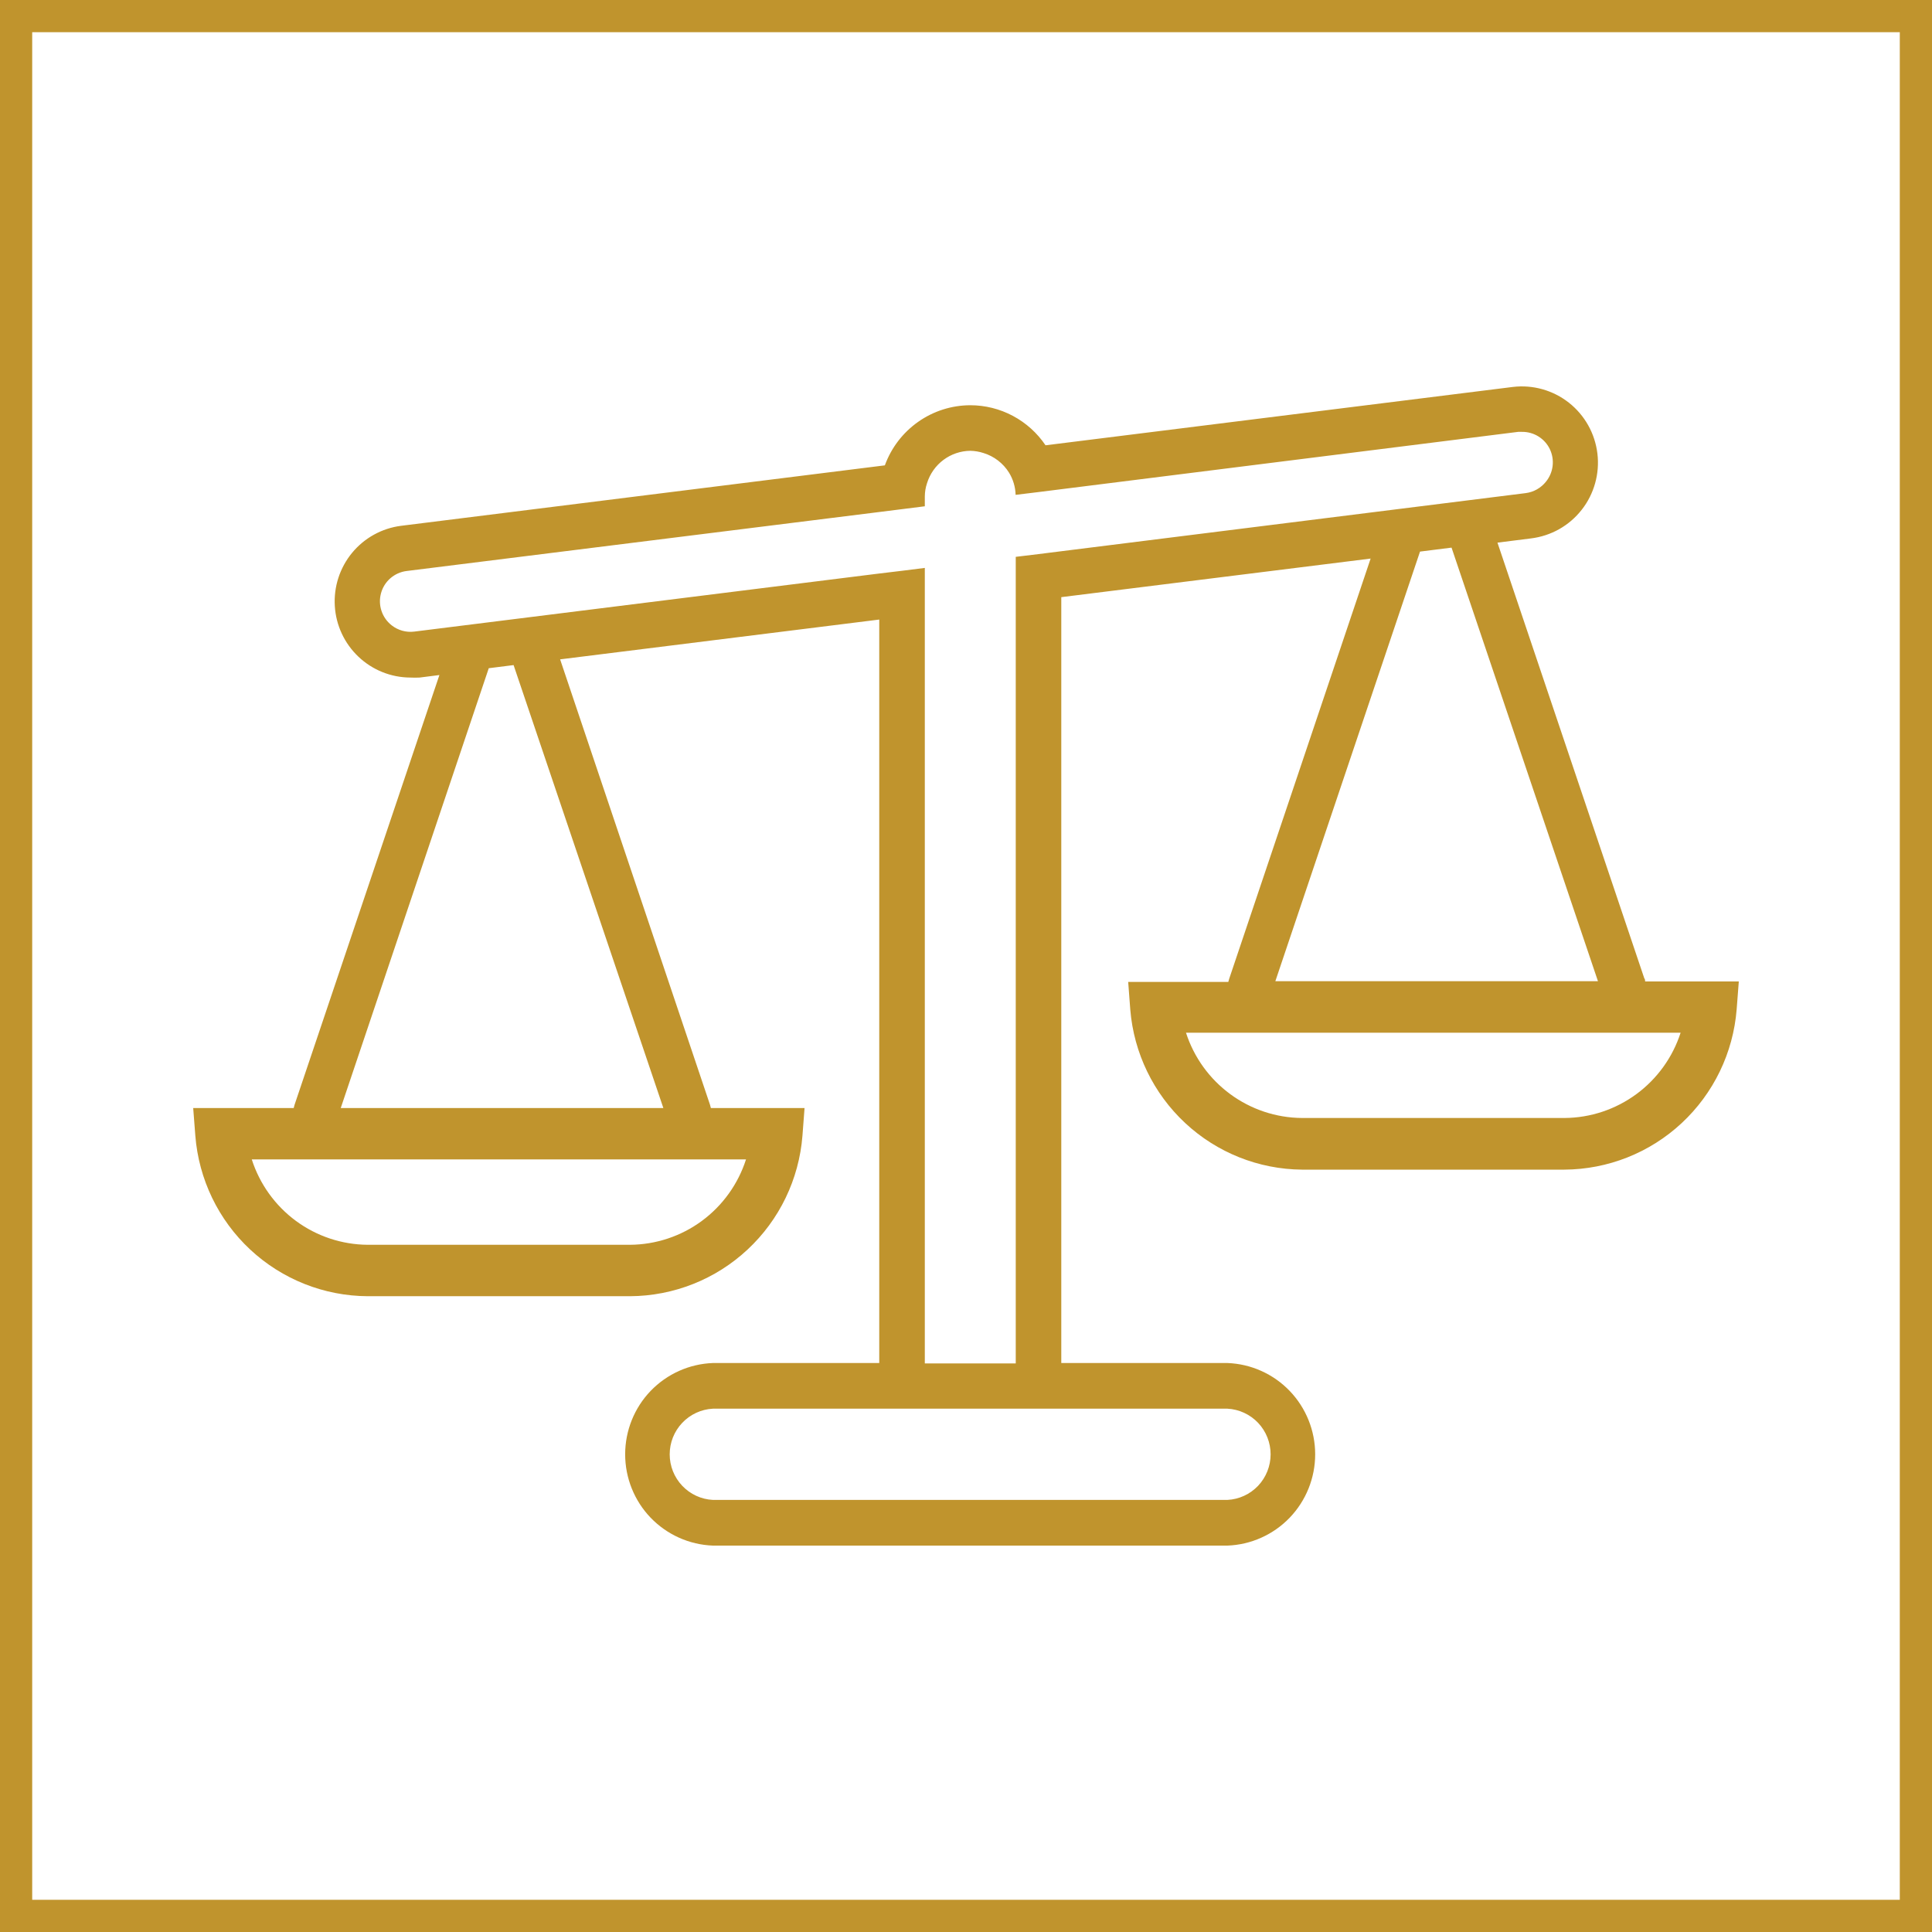 <svg xmlns="http://www.w3.org/2000/svg" width="60" height="60" viewBox="0 0 60 60" fill="none"><rect x="0.5" y="0.5" width="59" height="59" stroke="#C0942D"></rect><path d="M30.135 12.585C29.555 12.586 28.989 12.766 28.515 13.1C28.04 13.434 27.679 13.905 27.48 14.452L12.451 16.33C11.857 16.407 11.315 16.707 10.934 17.169C10.553 17.632 10.361 18.223 10.398 18.822C10.434 19.421 10.697 19.983 11.132 20.395C11.567 20.808 12.142 21.039 12.74 21.042C12.837 21.047 12.935 21.047 13.033 21.042L13.646 20.964L9.148 34.31C9.138 34.343 9.129 34.377 9.121 34.411H6L6.066 35.269C6.172 36.621 6.781 37.885 7.772 38.808C8.764 39.732 10.065 40.248 11.418 40.255H19.568C20.921 40.248 22.223 39.732 23.214 38.808C24.206 37.885 24.815 36.621 24.921 35.269L24.986 34.411H22.077C22.07 34.377 22.061 34.343 22.05 34.31L17.395 20.477L27.306 19.241V42.33H22.139C21.407 42.357 20.715 42.668 20.206 43.196C19.698 43.725 19.415 44.431 19.415 45.165C19.415 45.899 19.698 46.605 20.206 47.134C20.715 47.662 21.407 47.973 22.139 48H38.12C38.851 47.973 39.544 47.662 40.052 47.134C40.56 46.605 40.844 45.899 40.844 45.165C40.844 44.431 40.56 43.725 40.052 43.196C39.544 42.668 38.851 42.357 38.12 42.33H32.959V18.545L42.566 17.347L38.173 30.399C38.163 30.43 38.154 30.463 38.146 30.495H35.037L35.102 31.357C35.213 32.703 35.821 33.958 36.807 34.877C37.793 35.796 39.086 36.312 40.432 36.324H48.582C49.934 36.317 51.235 35.802 52.226 34.879C53.218 33.956 53.827 32.694 53.934 31.342L54 30.48H51.091C51.091 30.449 51.091 30.414 51.064 30.38L46.505 16.852L47.545 16.721C47.853 16.683 48.151 16.586 48.421 16.434C48.692 16.281 48.929 16.077 49.121 15.832C49.313 15.588 49.454 15.308 49.538 15.008C49.622 14.709 49.646 14.395 49.609 14.087C49.572 13.778 49.475 13.479 49.323 13.208C49.171 12.937 48.967 12.698 48.723 12.506C48.479 12.314 48.2 12.172 47.901 12.088C47.603 12.004 47.291 11.98 46.983 12.017L32.47 13.829C32.212 13.447 31.864 13.133 31.457 12.916C31.05 12.699 30.596 12.585 30.135 12.585ZM23.168 36.007C22.922 36.772 22.442 37.441 21.796 37.917C21.15 38.393 20.37 38.652 19.568 38.658H11.418C10.616 38.652 9.837 38.393 9.191 37.917C8.545 37.441 8.065 36.772 7.819 36.007H23.168ZM20.601 34.411H10.582L15.179 20.752L15.95 20.655L20.601 34.411ZM38.12 43.748C38.481 43.767 38.822 43.925 39.072 44.188C39.321 44.452 39.46 44.802 39.46 45.165C39.46 45.528 39.321 45.878 39.072 46.142C38.822 46.405 38.481 46.563 38.12 46.581H22.139C21.777 46.563 21.436 46.405 21.187 46.142C20.937 45.878 20.798 45.528 20.798 45.165C20.798 44.802 20.937 44.452 21.187 44.188C21.436 43.925 21.777 43.767 22.139 43.748H38.12ZM52.193 32.072C51.946 32.837 51.465 33.504 50.819 33.979C50.173 34.454 49.395 34.714 48.593 34.72H40.432C39.63 34.714 38.852 34.454 38.206 33.979C37.56 33.504 37.079 32.837 36.832 32.072H52.193ZM49.626 30.472H39.607L44.1 17.13L45.079 17.007L49.626 30.472ZM47.148 13.412H47.268C47.448 13.41 47.624 13.459 47.777 13.554C47.93 13.649 48.053 13.785 48.131 13.947C48.209 14.11 48.239 14.291 48.218 14.47C48.197 14.649 48.125 14.819 48.012 14.958C47.856 15.154 47.631 15.282 47.383 15.314L32.959 17.119L32.251 17.208L31.545 17.293V42.342H28.721V17.637L28.015 17.726L27.306 17.811L12.863 19.615C12.614 19.646 12.364 19.576 12.166 19.422C12.018 19.307 11.907 19.151 11.848 18.973C11.788 18.795 11.783 18.603 11.833 18.422C11.882 18.241 11.984 18.079 12.126 17.956C12.268 17.834 12.442 17.756 12.628 17.733L27.306 15.901L28.015 15.812L28.721 15.723V15.418C28.722 15.277 28.745 15.138 28.79 15.005C28.88 14.716 29.058 14.463 29.299 14.283C29.541 14.102 29.834 14.003 30.135 14C30.274 14.003 30.411 14.026 30.543 14.069C30.873 14.17 31.155 14.387 31.337 14.68C31.464 14.887 31.534 15.125 31.541 15.368L32.239 15.283L32.948 15.194L47.148 13.412Z" fill="#C0942D"></path></svg>